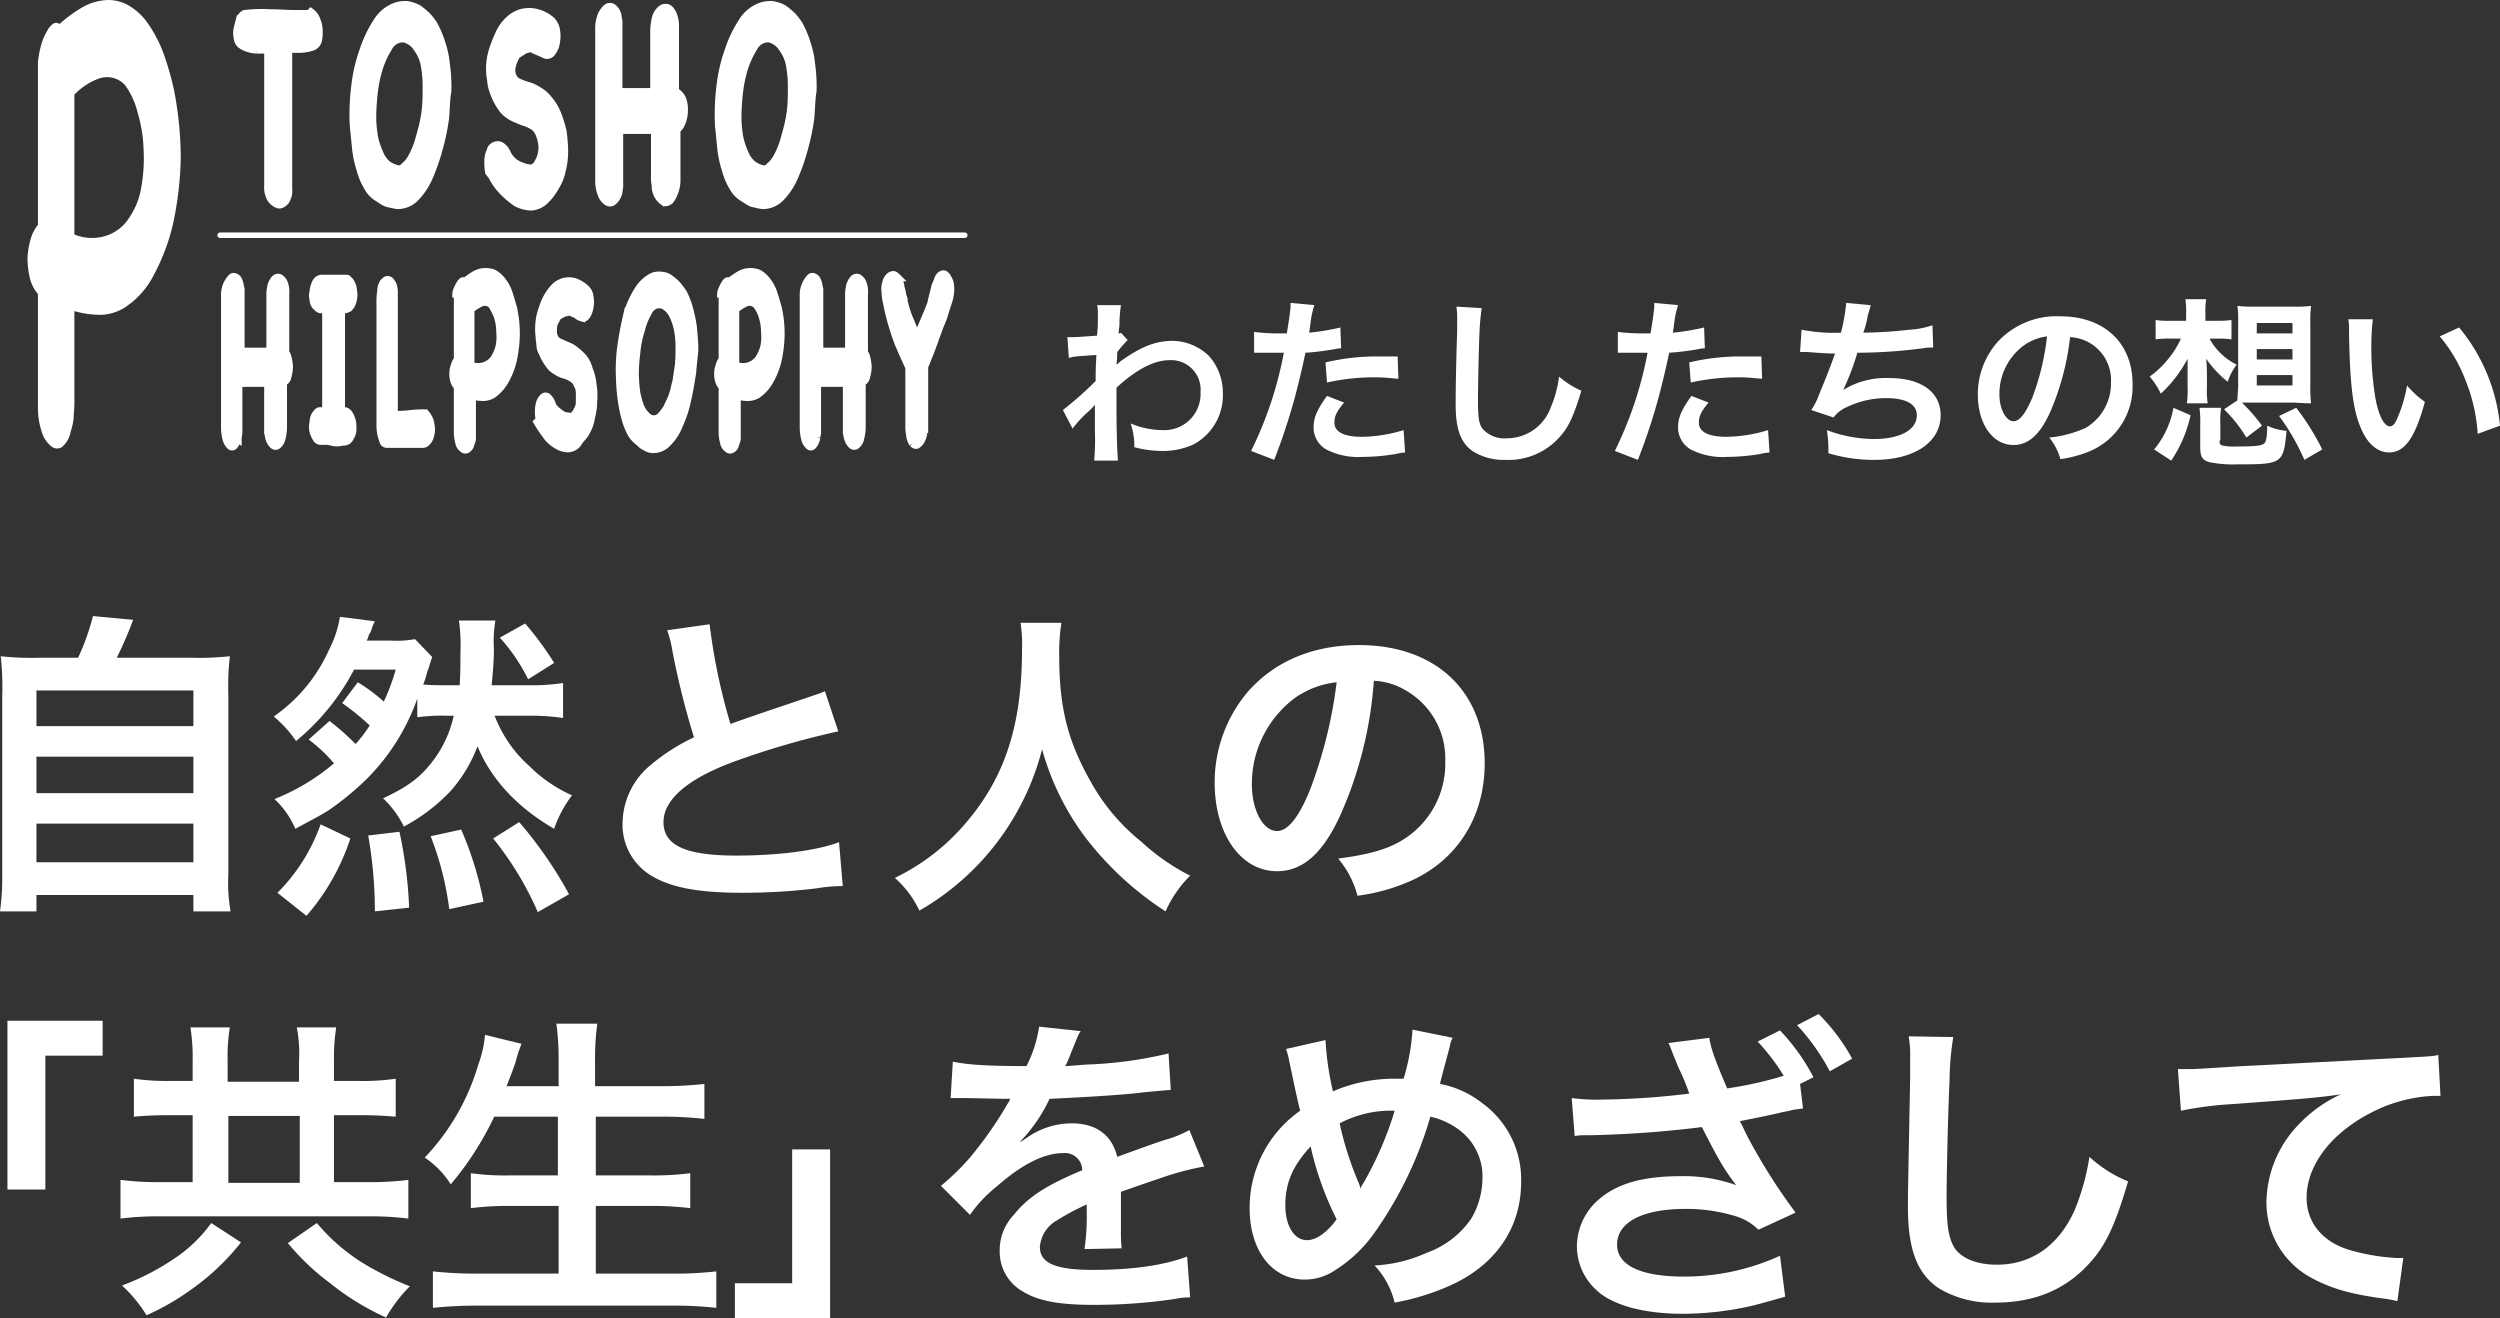 <svg xmlns="http://www.w3.org/2000/svg" width="336.1" height="177.225" viewBox="0 0 336.1 177.225">
  <rect x="0" y="0" width="336.1" height="177.225" fill="#333333" stroke="none"/>
  <g id="グループ化_108" data-name="グループ化 108" transform="translate(-458 -1140.475)">
    <g id="グループ化_6" data-name="グループ化 6">
      <path id="パス_166" data-name="パス 166" d="M468.5,1228.9a31.351,31.351,0,0,0,2-5.6l5.4.5a51.754,51.754,0,0,1-2.2,5.1h9.9a39.523,39.523,0,0,0,5.3-.2,37.216,37.216,0,0,0-.2,5.3v24a22.366,22.366,0,0,0,.3,5h-5v-2.2H462.9v2.2H458a32.452,32.452,0,0,0,.3-5v-24a37.973,37.973,0,0,0-.2-5.3,37.164,37.164,0,0,0,5.2.2Zm-5.6,9.2H484v-4.8H462.9Zm0,9H484v-4.9H462.9Zm0,9.3H484v-5.2H462.9Z" fill="#fff"/>
      <path id="パス_167" data-name="パス 167" d="M502.3,1237.4a33.774,33.774,0,0,1,3.5,3.1,16.412,16.412,0,0,0,1.9-2.5,33.729,33.729,0,0,0-3.7-3l2.1-2.8a22.7,22.7,0,0,1,3.5,2.6,28.457,28.457,0,0,0,1.6-4.3h-5.6a31.03,31.03,0,0,1-7.8,9.6,15.963,15.963,0,0,0-3-3.3,21.533,21.533,0,0,0,7.4-8.9,14.866,14.866,0,0,0,1.5-4.5l4.7.6a7.927,7.927,0,0,0-.4.9,2.263,2.263,0,0,1-.4.9,3.858,3.858,0,0,1-.3.8h3.4a13.282,13.282,0,0,0,3.1-.2l2.3,2.4c-.2.6-.2.6-.5,1.6-.2.4-.3,1.1-.7,2.1,1,.1,2.1.1,3.5.1h1.4c.1-1.8.1-2.7.1-4.4a23.185,23.185,0,0,0-.2-4.3h4.9a16.9,16.9,0,0,0-.2,3.8c0,1.4-.1,2.8-.3,4.9h5.1a28.081,28.081,0,0,0,4.5-.3v4.7a28.981,28.981,0,0,0-4.5-.3h-4.7a17.393,17.393,0,0,0,4.7,6.8,19.217,19.217,0,0,0,5.7,3.9,15.9,15.9,0,0,0-2.4,4.5c-5-2.9-8.5-6.7-10.3-11.1a19.538,19.538,0,0,1-3.6,6,24.537,24.537,0,0,1-6.3,4.8,13.228,13.228,0,0,0-2.8-3.8c3.2-1.5,4.9-2.7,6.6-4.9a15.522,15.522,0,0,0,2.9-6.2h-.7a25.577,25.577,0,0,0-4.2.2v-2.5a28.8,28.8,0,0,1-6.8,10.8,39.432,39.432,0,0,1-5.1,4.2c-1.1.7-2.1,1.2-4.5,2.5a11.662,11.662,0,0,0-2.8-4,28.709,28.709,0,0,0,8-4.8,20.5,20.5,0,0,0-3.4-3.2Zm-7,23.1a24.448,24.448,0,0,0,5.8-9.2l4,1.9a30.078,30.078,0,0,1-5.9,10.4Zm13.1,2.5a58.527,58.527,0,0,0-.9-10.2l4.2-.5a57.7,57.7,0,0,1,1.3,10.2Zm10-.3a41.367,41.367,0,0,0-2.5-9.8l4.1-.9a45.512,45.512,0,0,1,3,9.7Zm11.9.4a42.655,42.655,0,0,0-6-9.9l3.5-2.2a54.906,54.906,0,0,1,6.7,9.7Zm-1.7-38.8a42.01,42.01,0,0,1,3.9,5.3l-3.5,2.2a24.035,24.035,0,0,0-3.8-5.6Z" fill="#fff"/>
      <path id="パス_168" data-name="パス 168" d="M553.4,1224.4a80.583,80.583,0,0,0,2.8,13.4c2.8-1,2.8-1,11.1-3.8a13.8,13.8,0,0,0,1.6-.6l1.8,5.4a109.661,109.661,0,0,0-14.1,4.1c-6.2,2.3-9.4,5.1-9.4,8.1,0,3.1,2.9,4.5,9.8,4.5,5.3,0,10.6-.6,13.8-1.8l.5,5.9a20.863,20.863,0,0,0-3.5.3,81.8,81.8,0,0,1-10,.6c-5.9,0-9.7-.7-12.4-2.4a7.983,7.983,0,0,1-3.7-7.1,10.268,10.268,0,0,1,3.8-7.7,26.5,26.5,0,0,1,5.8-3.7,107.955,107.955,0,0,1-2.9-11.6,16.572,16.572,0,0,0-.7-2.8Z" fill="#fff"/>
      <path id="パス_169" data-name="パス 169" d="M600.7,1224.2a25.123,25.123,0,0,0-.3,4.4c0,6.9,1.1,11.4,4.2,16.9a27.229,27.229,0,0,0,6.8,8.1,29.061,29.061,0,0,0,6.6,4.6,15.82,15.82,0,0,0-3.3,4.8,42.927,42.927,0,0,1-10.9-10.1,35.475,35.475,0,0,1-5.7-11.7,35.03,35.03,0,0,1-16.5,21.7,13.4,13.4,0,0,0-3.3-4.4,28.936,28.936,0,0,0,9.3-7.1c5.5-6.3,7.8-13.4,7.8-23.6a18.9,18.9,0,0,0-.2-3.6h5.5Z" fill="#fff"/>
      <path id="パス_170" data-name="パス 170" d="M638.4,1249.6c-2.4,5.5-5.2,8-8.7,8-4.9,0-8.4-5-8.4-11.9a18.815,18.815,0,0,1,4.7-12.5c3.6-3.9,8.6-6,14.7-6,10.3,0,16.9,6.2,16.9,15.9,0,7.4-3.9,13.3-10.4,16a25.823,25.823,0,0,1-6.7,1.8,12.587,12.587,0,0,0-2.6-5c3.9-.5,6.5-1.2,8.5-2.4a12.018,12.018,0,0,0,5.9-10.7,10.542,10.542,0,0,0-5.3-9.5,9.1,9.1,0,0,0-4.3-1.3A53.444,53.444,0,0,1,638.4,1249.6Zm-6.3-15.3a14.4,14.4,0,0,0-5.8,11.6c0,3.5,1.5,6.3,3.4,6.3,1.4,0,2.9-1.8,4.4-5.5a61.56,61.56,0,0,0,3.6-14.5A11.9,11.9,0,0,0,632.1,1234.3Z" fill="#fff"/>
      <path id="パス_171" data-name="パス 171" d="M459,1300.3v-22.6h12.8v4.7h-7.7v18H459Z" fill="#fff"/>
      <path id="パス_172" data-name="パス 172" d="M483.9,1283.1a25.622,25.622,0,0,0-.3-4.5h5.3a23.605,23.605,0,0,0-.3,4.4v2.9h9.6v-2.8a18.115,18.115,0,0,0-.3-4.5h5.3a26.414,26.414,0,0,0-.3,4.5v2.7h3.5a30.474,30.474,0,0,0,4.8-.3v5.1c-1.3-.1-2.7-.2-4.8-.2h-3.5v9h4.4a40.716,40.716,0,0,0,5.6-.3v5.2a41.147,41.147,0,0,0-5.5-.3H479.7a41.126,41.126,0,0,0-5.5.3v-5.2a40.122,40.122,0,0,0,5.5.3h4.2v-9h-3.2c-2.1,0-3.5.1-4.7.2v-5.1a31.8,31.8,0,0,0,4.7.3h3.2v-2.7Zm6.5,24.4a31.74,31.74,0,0,1-6.5,6.2,33.626,33.626,0,0,1-6.2,3.6,18.533,18.533,0,0,0-3.3-4,32.665,32.665,0,0,0,7-3.6,19.034,19.034,0,0,0,5-4.8Zm7.9-8v-9h-9.6v9Zm2.3,5.4a25.945,25.945,0,0,0,5.9,5.2,40.335,40.335,0,0,0,6.6,3.3,20.17,20.17,0,0,0-3.2,4.2,34.571,34.571,0,0,1-7.5-4.6,32.326,32.326,0,0,1-5.7-5.4Z" fill="#fff"/>
      <path id="パス_173" data-name="パス 173" d="M524.4,1290.7a42.218,42.218,0,0,1-5.8,9,12.062,12.062,0,0,0-3.5-3.6,30.468,30.468,0,0,0,7.2-12.5,14.72,14.72,0,0,0,.9-4l4.9,1.2c-.1.3-.1.3-.4,1.1-.1.3-.1.3-.4,1.4-.2.6-.6,1.7-1.2,3.2h7v-3.3a35.813,35.813,0,0,0-.3-5.1h5.5a33.919,33.919,0,0,0-.3,5.1v3.3h8.9a50.909,50.909,0,0,0,5.8-.3v4.7a49.841,49.841,0,0,0-5.6-.3h-9v7.9h7.4a38.925,38.925,0,0,0,5.3-.3v4.7a41.065,41.065,0,0,0-5.3-.3h-7.4v9.1h10.3a49.093,49.093,0,0,0,5.9-.3v4.9a53.542,53.542,0,0,0-5.8-.3H522.3a59.31,59.31,0,0,0-6.1.3v-4.9a52.789,52.789,0,0,0,5.9.3h11v-9.1h-6.6a39.418,39.418,0,0,0-5.2.3v-4.7a33.925,33.925,0,0,0,5.1.3H533v-7.9h-8.6Z" fill="#fff"/>
      <path id="パス_174" data-name="パス 174" d="M569.6,1295.1v22.6H556.8V1313h7.7v-18h5.1Z" fill="#fff"/>
      <path id="パス_175" data-name="パス 175" d="M586.1,1283.2c1.8.4,4.5.6,9.9.6a17.078,17.078,0,0,0,1.7-5.3l5.6.6c-.3.4-.3.4-1.7,3.9a5.564,5.564,0,0,1-.4.8c.3,0,.3,0,2.7-.2a54.834,54.834,0,0,0,11.2-1.5l.3,4.9c-1.2.1-1.2.1-3.4.3-3.1.4-8.6.7-12.9.9a21.1,21.1,0,0,1-3.9,5.7v.1l.9-.6a10.437,10.437,0,0,1,6-1.9c3.3,0,5.4,1.6,6.1,4.5,3.3-1.2,5.5-2,6.5-2.3a15.068,15.068,0,0,0,3.2-1.3l2,4.9a36.21,36.21,0,0,0-4.8,1.2c-.6.2-2.7.9-6.4,2.2v5.3a16.955,16.955,0,0,0,.1,2.3l-5,.1a29.885,29.885,0,0,0,.3-5v-1a32.27,32.27,0,0,0-4.1,2.2,4.489,4.489,0,0,0-2.2,3.5c0,2.2,2.1,3.1,7.2,3.1s9.5-.6,12.6-1.8l.4,5.5a8.286,8.286,0,0,0-2,.2,73.747,73.747,0,0,1-11,.8c-4.5,0-7.4-.5-9.5-1.8a6.135,6.135,0,0,1-3.1-5.5,6.865,6.865,0,0,1,1.9-4.8c1.9-2.4,4.4-4,9.2-6a2.336,2.336,0,0,0-2.6-2.3c-2.5,0-5.5,1.5-8.8,4.4a18.582,18.582,0,0,0-3.7,3.9l-3.9-3.9a33.235,33.235,0,0,0,3.9-3.8,51.789,51.789,0,0,0,5.1-7.3,1.69,1.69,0,0,0,.3-.6h-.7c-.7,0-4.5-.1-5.4-.1h-1.9Z" fill="#fff"/>
      <path id="パス_176" data-name="パス 176" d="M636.2,1280.3a39.515,39.515,0,0,0,1,6.9,20.565,20.565,0,0,1,8.3-1.7h1.2a28.534,28.534,0,0,0,1.2-6.6l5.4,1.1a3.375,3.375,0,0,0-.4,1.2c-.6,2.3-1.2,4.4-1.3,5a13.089,13.089,0,0,1,5.7,2.6,12.675,12.675,0,0,1,5.2,10.6c0,6.3-3.6,11.4-10,14.1a32.873,32.873,0,0,1-7,2.1,11.25,11.25,0,0,0-2.7-5,18.964,18.964,0,0,0,7-1.7,12.186,12.186,0,0,0,6-4.6,10.849,10.849,0,0,0,1.5-5.3,7.8,7.8,0,0,0-3.1-6.6,10.079,10.079,0,0,0-3.9-1.8,51.882,51.882,0,0,1-7.8,16,18.514,18.514,0,0,1-5.1,4.7,7.211,7.211,0,0,1-4,1.2c-4.4,0-7.4-3.9-7.4-9.6a15.948,15.948,0,0,1,6.8-13.1c-.2-.6-1-4.4-1.5-6.8a11.3,11.3,0,0,0-.4-1.5Zm-5.4,22.2c0,2.8,1.2,4.7,2.9,4.7,1.2,0,2.6-.9,4-2.8a41.8,41.8,0,0,1-3.5-9.8C631.8,1297.2,630.8,1299.5,630.8,1302.5Zm10.1-2.2a1.688,1.688,0,0,1,.3-.6,46.474,46.474,0,0,0,4.3-9.9,14.715,14.715,0,0,0-7.4,1.7,44.308,44.308,0,0,0,2.6,8.1,4.074,4.074,0,0,1,.2.7Z" fill="#fff"/>
      <path id="パス_177" data-name="パス 177" d="M687.8,1280c.2,1.3.6,2.6,2.4,6.8a50.62,50.62,0,0,0,7.6-1.7,28.019,28.019,0,0,0-3.5-4.6l3-1.5a27.388,27.388,0,0,1,4.5,6.3l-1.8.9.4,3.3-.8.1a5.63,5.63,0,0,0-1,.2l-1,.2q-1.8.45-5.7,1.2a12.012,12.012,0,0,1,.6,1.2l.5,1a78.121,78.121,0,0,0,6.4,10.1l-5,2.3a7.3,7.3,0,0,0-3-1.8,22.676,22.676,0,0,0-6.8-1c-5.8,0-9.2,1.8-9.2,4.8,0,2.8,3.2,4.3,9,4.3a30.962,30.962,0,0,0,12.9-2.8l.7,5.5c-.7.2-4.2,1.2-4.8,1.3a42.022,42.022,0,0,1-9,1c-5.3,0-9.6-1.2-11.7-3.3a7.941,7.941,0,0,1-2.5-5.8,8.4,8.4,0,0,1,3.1-6.4c2.5-2.1,6-3,10.9-3a20.881,20.881,0,0,1,7.4,1.2c-1.6-2.1-2.3-3.3-4.6-7.8a144.743,144.743,0,0,1-15.2,1.1,9.231,9.231,0,0,0-1.9.1l-.4-5.1a26.209,26.209,0,0,0,4.2.2,103.949,103.949,0,0,0,11.6-.8,26.733,26.733,0,0,0-1.4-3.4l-.7-1.7-.5-1.3-.2-.4Zm16.2,4.5a28.713,28.713,0,0,0-4.4-6.2l2.9-1.5a26.176,26.176,0,0,1,4.5,6Z" fill="#fff"/>
      <path id="パス_178" data-name="パス 178" d="M720.6,1279.9a37.5,37.5,0,0,0-.5,5.8c-.2,4-.4,12.7-.4,15.7,0,4.1.3,5.6,1.1,6.9,1,1.4,3,2.2,5.7,2.2,4.6,0,8.3-2.6,10.4-7.3a31.02,31.02,0,0,0,2-7.2,17.165,17.165,0,0,0,5.2,3.3c-1.7,5.8-3,8.6-5.1,10.9-3.2,3.6-7.4,5.4-12.8,5.4a13.865,13.865,0,0,1-7.5-1.9c-3-2-4.2-5.3-4.2-11,0-2.2.1-6.5.3-17.2v-2.8a13.678,13.678,0,0,0-.2-2.9Z" fill="#fff"/>
      <path id="パス_179" data-name="パス 179" d="M750.8,1284.2h1.6c.8,0,.8,0,7.1-.4,2.4-.1,9.5-.5,21.4-1.1,3.5-.2,4.2-.2,4.9-.4l.3,5.5h-.9a20.094,20.094,0,0,0-8.5,2.3c-5.4,2.8-8.6,7.1-8.6,11.4,0,3.3,2.1,5.9,5.7,7a27.711,27.711,0,0,0,6.4,1.1h.9l-.8,5.8a13.018,13.018,0,0,0-1.5-.3c-4.7-.6-7.4-1.4-10-2.8a11.509,11.509,0,0,1-6.1-10.3,15.315,15.315,0,0,1,4.1-10.1,18.4,18.4,0,0,1,5.9-4.3c-3.5.5-5.1.6-14.4,1.3a48.2,48.2,0,0,0-7.1.9Z" fill="#fff"/>
    </g>
    <g id="グループ化_9" data-name="グループ化 9">
      <path id="パス_194" data-name="パス 194" d="M600.9,1195.6a48.861,48.861,0,0,0,4.4-3.9c0-1.5,0-1.5.1-3.5-3,.2-3,.2-3.7.4l-.2-2.8h.8c.4,0,1.8-.1,3.2-.2,0-.6.1-1,.1-1.8v-1.2a4.485,4.485,0,0,0-.1-1.1h3.2a18.391,18.391,0,0,0-.2,2.3,4.485,4.485,0,0,1-.1,1.1v.4c.2,0,.2,0,.3-.1l.9,1a17.575,17.575,0,0,0-1.4,1.6,13.3,13.3,0,0,1-.1,1.7h0a7.352,7.352,0,0,0,.6-.5c2.7-1.9,4.6-2.7,7-2.7a7.177,7.177,0,0,1,4.8,2,7.392,7.392,0,0,1,1.9,5,7.479,7.479,0,0,1-3.9,6.9,9.865,9.865,0,0,1-4.4.9,14.87,14.87,0,0,1-3.6-.5,9.265,9.265,0,0,0-.5-3.2,11.175,11.175,0,0,0,4.4.9,4.858,4.858,0,0,0,5-5.1,3.965,3.965,0,0,0-4.2-4.3c-2,0-4.4,1.2-7.1,3.7v2.5c0,3.5.1,6.2.2,7.3h-3.2a30.623,30.623,0,0,0,.1-3.9v-3.6h0a9.823,9.823,0,0,1-1.1,1.1,14.661,14.661,0,0,0-1.9,2.1Z" fill="#fff"/>
      <path id="パス_195" data-name="パス 195" d="M626.6,1185.1a27.694,27.694,0,0,0,3.3.2H631c.2-1.2.5-3.1.5-3.7v-.4l3.2.3a11.955,11.955,0,0,0-.5,2.3c-.1.7-.1.8-.2,1.4a30.362,30.362,0,0,0,4.2-.7l.1,2.8a3.747,3.747,0,0,0-.8.1,36.209,36.209,0,0,1-4,.5c-.3,1.5-.9,4.1-1.5,6.3a82.811,82.811,0,0,1-2.7,8.1l-3.1-1.2a51.125,51.125,0,0,0,4.4-13.2h-4Zm12.1,9.5c-1,1.2-1.3,1.8-1.3,2.7,0,1.2,1.2,1.9,3.7,1.9a19.9,19.9,0,0,0,5.6-.9l.2,3a7.387,7.387,0,0,0-1.2.2,27.434,27.434,0,0,1-4.5.4,9.434,9.434,0,0,1-4.9-1,3.4,3.4,0,0,1-1.7-3c0-1.3.5-2.4,1.8-4.2Zm7.3-3.2c-1.2-.1-1.9-.2-3.1-.2a29.371,29.371,0,0,0-6.5.7l-.2-2.7a29.418,29.418,0,0,1,7.3-.8h2.4Z" fill="#fff"/>
      <path id="パス_196" data-name="パス 196" d="M657.2,1181.9a31.248,31.248,0,0,0-.3,3.3c-.1,2.3-.2,7.2-.2,9,0,2.3.1,3.2.6,3.9a3.922,3.922,0,0,0,3.3,1.3,6.266,6.266,0,0,0,5.9-4.2,15.3,15.3,0,0,0,1.1-4.1,11.4,11.4,0,0,0,3,1.9c-1,3.3-1.7,4.9-2.9,6.2a9.174,9.174,0,0,1-7.3,3.1,7.817,7.817,0,0,1-4.3-1.1c-1.7-1.1-2.4-3-2.4-6.3,0-1.3,0-3.7.2-9.9v-1.6a9.7,9.7,0,0,0-.1-1.7Z" fill="#fff"/>
      <path id="パス_197" data-name="パス 197" d="M675.5,1185.1a27.694,27.694,0,0,0,3.3.2h1.1c.2-1.2.5-3.1.5-3.7v-.4l3.2.3a11.955,11.955,0,0,0-.5,2.3c-.1.7-.1.8-.2,1.4a30.362,30.362,0,0,0,4.2-.7l.1,2.8a3.747,3.747,0,0,0-.8.1,36.209,36.209,0,0,1-4,.5c-.3,1.5-.9,4.1-1.5,6.3a82.811,82.811,0,0,1-2.7,8.1l-3.1-1.2a51.125,51.125,0,0,0,4.4-13.2h-4Zm12.2,9.5c-1,1.2-1.3,1.8-1.3,2.7,0,1.2,1.2,1.9,3.7,1.9a19.9,19.9,0,0,0,5.6-.9l.2,3a7.387,7.387,0,0,0-1.2.2,27.434,27.434,0,0,1-4.5.4,9.434,9.434,0,0,1-4.9-1,3.4,3.4,0,0,1-1.7-3c0-1.3.5-2.4,1.8-4.2Zm7.2-3.2c-1.2-.1-1.9-.2-3.1-.2a29.371,29.371,0,0,0-6.5.7l-.2-2.7a29.418,29.418,0,0,1,7.3-.8h2.4Z" fill="#fff"/>
      <path id="パス_198" data-name="パス 198" d="M700.2,1184.8a22.483,22.483,0,0,0,5.3.4,23.91,23.91,0,0,0,.7-4l3.3.3c-.1.4-.1.4-.4,1.4a11.648,11.648,0,0,1-.6,2.3,58.73,58.73,0,0,0,6.2-.4,10.989,10.989,0,0,0,3.1-.6l.1,3a6.6,6.6,0,0,0-1.4.1,69.712,69.712,0,0,1-8.8.6,33.248,33.248,0,0,1-1.9,5h0a11.006,11.006,0,0,1,6.2-1.6c4.3,0,6.9,1.9,6.9,5,0,3.6-3.5,6-8.9,6a20.65,20.65,0,0,1-6.2-.9,15.148,15.148,0,0,0-.2-3.1,18.427,18.427,0,0,0,6.3,1.2c3.5,0,5.8-1.2,5.8-3.2,0-1.5-1.5-2.3-4.1-2.3a12.1,12.1,0,0,0-5.3,1.2,4.355,4.355,0,0,0-1.8,1.4l-3-1a9.019,9.019,0,0,0,1.1-2.2c.8-1.9,1.7-4.2,2.1-5.4-1.3,0-2.4-.1-3.7-.2h-1Z" fill="#fff"/>
      <path id="パス_199" data-name="パス 199" d="M733.7,1195.7c-1.4,3.2-3,4.6-5,4.6-2.8,0-4.8-2.8-4.8-6.8a10.616,10.616,0,0,1,2.7-7.1,10.787,10.787,0,0,1,8.4-3.4c5.9,0,9.7,3.6,9.7,9.1a9.428,9.428,0,0,1-5.9,9.1,16,16,0,0,1-3.8,1,8.03,8.03,0,0,0-1.5-2.9,15.511,15.511,0,0,0,4.9-1.3,6.931,6.931,0,0,0,3.4-6.1,5.777,5.777,0,0,0-5.5-6.1A34.949,34.949,0,0,1,733.7,1195.7Zm-3.6-8.8a8.1,8.1,0,0,0-3.3,6.6c0,2,.9,3.6,1.9,3.6.8,0,1.6-1,2.5-3.1a33.648,33.648,0,0,0,2-8.3A6.941,6.941,0,0,0,730.1,1186.9Z" fill="#fff"/>
      <path id="パス_200" data-name="パス 200" d="M755.1,1186.1a8.411,8.411,0,0,0,3.6,3.4,7.243,7.243,0,0,0-1.2,2.3,14.085,14.085,0,0,1-2.9-3.1c.1,1,.1,2,.1,2.6v1.3a11.57,11.57,0,0,0,.1,2.1H752a11.57,11.57,0,0,0,.1-2.1v-3.9a17.356,17.356,0,0,1-3.6,4.7,10.03,10.03,0,0,0-1.5-2.3,12.174,12.174,0,0,0,2.6-2.5,11.34,11.34,0,0,0,1.6-2.6H750a13.472,13.472,0,0,0-2.2.1v-2.6a12.839,12.839,0,0,0,2.2.1h1.9v-1a10.892,10.892,0,0,0-.1-1.9h2.8a10.367,10.367,0,0,0-.1,2v.9H756a12.753,12.753,0,0,0,2-.1v2.6a12.753,12.753,0,0,0-2-.1h-.9Zm-7.5,14.8a12.132,12.132,0,0,0,2.6-5.6l2.3,1a17.6,17.6,0,0,1-2.6,6.1Zm8.8-1.2c0,.5.1.6.5.7a8.161,8.161,0,0,0,1.8.1c2.6,0,3.3-.1,3.7-.4.3-.3.4-1,.4-2.4a7.713,7.713,0,0,0,2.6.7c-.4,4.4-.6,4.5-6.5,4.5a16.081,16.081,0,0,1-3.9-.3c-1-.3-1.2-.8-1.2-2.1v-2.9a15.525,15.525,0,0,0-.1-2.3h2.9a13.526,13.526,0,0,0-.1,2.3v2.1Zm2.4-5.4c0-.7.1-1.3.1-2.1v-8.3a14.841,14.841,0,0,0-.1-2.3,16.227,16.227,0,0,0,2.3.1h5.3a15.523,15.523,0,0,0,2.3-.1,14.841,14.841,0,0,0-.1,2.3v8.4a17.728,17.728,0,0,0,.1,2.4s-.8,0-2.3-.1h-7a23.753,23.753,0,0,1,2.7,3.1l-2.1,1.6a18.618,18.618,0,0,0-3-3.8Zm2.6-9h4.8v-1.4h-4.8Zm0,3.5h4.8v-1.4h-4.8Zm0,3.5h4.8v-1.4h-4.8Zm6.4,10a29.573,29.573,0,0,0-3.4-5.9l2.3-1.1a32.739,32.739,0,0,1,3.5,5.6Z" fill="#fff"/>
      <path id="パス_201" data-name="パス 201" d="M777,1183.4a32.628,32.628,0,0,0-.2,3.7,42.28,42.28,0,0,0,.5,6.6c.4,2.5,1.2,4.1,2,4.1.4,0,.7-.4,1-1.1a18.877,18.877,0,0,0,1.3-4.4,12.815,12.815,0,0,0,2.4,2.2c-1.3,4.8-2.7,6.8-4.8,6.8-1.6,0-3-1.2-3.9-3.5-1-2.4-1.4-6-1.5-12.8a7.116,7.116,0,0,0-.1-1.6H777Zm11.6,1.1a24.269,24.269,0,0,1,5.5,13.2l-3,1.1a22.763,22.763,0,0,0-1.6-7.1,20.1,20.1,0,0,0-3.5-6Z" fill="#fff"/>
    </g>
    <g id="グループ化_96" data-name="グループ化 96">
      <g id="グループ化_93" data-name="グループ化 93">
        <g id="グループ化_92" data-name="グループ化 92">
          <path id="パス_1267" data-name="パス 1267" d="M499.8,1142.2a1.978,1.978,0,0,1,.7,1,3.529,3.529,0,0,1,.3,1.4,5.283,5.283,0,0,1-.1,1.3,1.143,1.143,0,0,1-.7.8,5.664,5.664,0,0,1-1.8.3h-1.5v18.9a2.364,2.364,0,0,1-.4,1.6c-.3.3-.6.5-.9.4a1.849,1.849,0,0,1-.9-.7,2.861,2.861,0,0,1-.4-1.7v-18.4h-1.6a4.254,4.254,0,0,1-1.1-.2,3.128,3.128,0,0,1-1-.5,1.267,1.267,0,0,1-.4-.9,2.437,2.437,0,0,1,0-1.2l.3-1.2a1.44,1.44,0,0,1,.6-.7,19.611,19.611,0,0,1,3.4-.1c1.1,0,2.2.1,3.3.1h2Z" fill="#fff" stroke="#fff" stroke-miterlimit="10" stroke-width="1.164"/>
          <path id="パス_1268" data-name="パス 1268" d="M517.8,1156.3a29.788,29.788,0,0,1-.9,4.3,26.431,26.431,0,0,1-1.3,3.7,9.088,9.088,0,0,1-1.8,2.7,3.25,3.25,0,0,1-2.4,1c-.6-.1-1-.2-1.4-.3a5.3,5.3,0,0,1-1-.6,3.607,3.607,0,0,1-1.5-1.5,8.656,8.656,0,0,1-1-2.4,13.566,13.566,0,0,1-.6-2.9l-.3-3a30.547,30.547,0,0,1,.2-5.2,21.2,21.2,0,0,1,1.1-4.8,16.772,16.772,0,0,1,1.8-3.8,4.9,4.9,0,0,1,2.5-2.1,3.888,3.888,0,0,1,1.5-.2,4.422,4.422,0,0,1,1.5.5,10.623,10.623,0,0,1,1.1.9,7.34,7.34,0,0,1,1,1.3,13.319,13.319,0,0,1,1,2.4,12.662,12.662,0,0,1,.6,2.8,21.736,21.736,0,0,1,.2,3.6C517.9,1153.9,517.9,1155.1,517.8,1156.3Zm-5.4,6.6a4.032,4.032,0,0,0,1.1-1.4,10.836,10.836,0,0,0,.8-1.9c.2-.7.4-1.4.6-2.2a18.463,18.463,0,0,0,.4-2.3c.1-1,.1-2,.1-3.1a15.262,15.262,0,0,0-.3-3,5.283,5.283,0,0,0-.9-2,2.932,2.932,0,0,0-1.3-1.2,1.72,1.72,0,0,0-1.4-.1,2.226,2.226,0,0,0-1.3,1.1,12,12,0,0,0-1.3,2.8,17.029,17.029,0,0,0-.7,3.4,30.283,30.283,0,0,0-.2,3.1,15.527,15.527,0,0,0,.3,3.1,11.764,11.764,0,0,0,.7,2,3.882,3.882,0,0,0,1,1.4,3.378,3.378,0,0,0,1.2.6A1,1,0,0,0,512.4,1162.9Z" fill="#fff" stroke="#fff" stroke-miterlimit="10" stroke-width="1.164"/>
          <path id="パス_1269" data-name="パス 1269" d="M523.8,1163.6a7.57,7.57,0,0,1-.1-1.5,2.768,2.768,0,0,1,.3-1.3.877.877,0,0,1,.6-.7.8.8,0,0,1,.8.1,2.177,2.177,0,0,1,.7.9,3.592,3.592,0,0,0,.7,1,3.377,3.377,0,0,0,1.1.7c.3.1.5.2.8.3.3,0,.5.1.8.1a2.181,2.181,0,0,0,.5-.3c.2-.1.3-.3.5-.7a3.374,3.374,0,0,0,.4-1.2,3.305,3.305,0,0,0,0-1.4,4.95,4.95,0,0,0-.4-1.3,2.763,2.763,0,0,0-.6-.8,5.064,5.064,0,0,0-1.5-.7c-.5-.2-1-.4-1.4-.6a4.123,4.123,0,0,1-1.3-1,8.541,8.541,0,0,1-1.5-3.1c-.1-.3-.1-.8-.2-1.3a8.1,8.1,0,0,1,.2-3.2,17.032,17.032,0,0,1,.9-2.4,5.671,5.671,0,0,1,1.5-2.1,3.824,3.824,0,0,1,1.8-.9,4.148,4.148,0,0,1,1.9.1,4.6,4.6,0,0,1,1.8,1,2.281,2.281,0,0,1,.6,1.2,4.305,4.305,0,0,1,0,1.6,2.541,2.541,0,0,1-.5,1.3.735.735,0,0,1-.8.4c-.3-.1-.6-.3-.9-.4s-.6-.3-.9-.4a.854.854,0,0,0-.7,0c-.3.1-.5.1-.7.3s-.4.2-.6.4a1,1,0,0,0-.4.5,4.876,4.876,0,0,0-.3.7,2.959,2.959,0,0,0-.2,1,2.015,2.015,0,0,0,.3,1.1,1.344,1.344,0,0,0,.7.6,7.84,7.84,0,0,0,1.4.5,6.111,6.111,0,0,1,1.4.7,4.894,4.894,0,0,1,1.3,1.2,6.792,6.792,0,0,1,1.1,1.9,15.457,15.457,0,0,1,.7,2.3,22.757,22.757,0,0,1,.2,2.6,10.074,10.074,0,0,1-.3,2.5,6.561,6.561,0,0,1-.8,2.1,10.529,10.529,0,0,1-.7,1.1,6.478,6.478,0,0,1-.8.9,2.9,2.9,0,0,1-1.8.8,4.485,4.485,0,0,1-1.9-.5,11.922,11.922,0,0,1-1.8-1.5,8.01,8.01,0,0,1-1.5-2.1Z" fill="#fff" stroke="#fff" stroke-miterlimit="10" stroke-width="1.164"/>
          <path id="パス_1270" data-name="パス 1270" d="M548.9,1152.9a2.089,2.089,0,0,1,.8,1,3.887,3.887,0,0,1,.2,1.5,4.012,4.012,0,0,1-.3,1.5c-.2.5-.4.8-.7.9v6.8a4.309,4.309,0,0,1-.3,1.7,3.581,3.581,0,0,1-.6,1.1c-.3.2-.5.3-.8.1a2.438,2.438,0,0,1-1-1.9c0-.3-.1-.7-.1-.9v-6.8h-4.9v7.6c0,.3-.1.6-.1.8a2.234,2.234,0,0,1-.7,1.2.608.608,0,0,1-.8,0,1.978,1.978,0,0,1-.7-1,4.844,4.844,0,0,1-.3-1.8v-20.3a4.845,4.845,0,0,1,.3-1.8,2.854,2.854,0,0,1,.7-1,.6.6,0,0,1,.8,0,1.709,1.709,0,0,1,.6,1.2c0,.2.1.4.1.6v9.5H546v-8.4a7.716,7.716,0,0,1,.2-1.5,2.234,2.234,0,0,1,.7-1.2.881.881,0,0,1,.8-.2c.3.1.5.4.7.8a3.984,3.984,0,0,1,.3,1.7v8.8Z" fill="#fff" stroke="#fff" stroke-miterlimit="10" stroke-width="1.164"/>
          <path id="パス_1271" data-name="パス 1271" d="M566.9,1156.3a29.788,29.788,0,0,1-.9,4.3,26.431,26.431,0,0,1-1.3,3.7,9.088,9.088,0,0,1-1.8,2.7,3.25,3.25,0,0,1-2.4,1c-.6-.1-1-.2-1.4-.3a5.3,5.3,0,0,1-1-.6,3.607,3.607,0,0,1-1.5-1.5,8.655,8.655,0,0,1-1-2.4,13.564,13.564,0,0,1-.6-2.9l-.3-3a30.55,30.55,0,0,1,.2-5.2,21.2,21.2,0,0,1,1.1-4.8,16.771,16.771,0,0,1,1.8-3.8,4.9,4.9,0,0,1,2.5-2.1,3.888,3.888,0,0,1,1.5-.2,4.422,4.422,0,0,1,1.5.5,10.623,10.623,0,0,1,1.1.9,7.34,7.34,0,0,1,1,1.3,13.319,13.319,0,0,1,1,2.4,12.662,12.662,0,0,1,.6,2.8,21.736,21.736,0,0,1,.2,3.6C567,1153.9,567,1155.1,566.9,1156.3Zm-5.4,6.6a4.032,4.032,0,0,0,1.1-1.4,10.836,10.836,0,0,0,.8-1.9c.2-.7.4-1.4.6-2.2a18.463,18.463,0,0,0,.4-2.3c.1-1,.1-2,.1-3.1a15.262,15.262,0,0,0-.3-3,5.283,5.283,0,0,0-.9-2,2.932,2.932,0,0,0-1.3-1.2,1.72,1.72,0,0,0-1.4-.1,2.226,2.226,0,0,0-1.3,1.1,12,12,0,0,0-1.3,2.8,17.032,17.032,0,0,0-.7,3.4,30.291,30.291,0,0,0-.2,3.1,15.525,15.525,0,0,0,.3,3.1,11.767,11.767,0,0,0,.7,2,3.882,3.882,0,0,0,1,1.4,3.378,3.378,0,0,0,1.2.6A.98.98,0,0,0,561.5,1162.9Z" fill="#fff" stroke="#fff" stroke-miterlimit="10" stroke-width="1.164"/>
        </g>
      </g>
      <g id="グループ化_94" data-name="グループ化 94">
        <path id="パス_1272" data-name="パス 1272" d="M463.2,1148.1a11.634,11.634,0,0,1,.4-1.8,7.741,7.741,0,0,1,.7-1.6,2.9,2.9,0,0,1,.8-1,.75.75,0,0,1,.9,0,19.087,19.087,0,0,1,3-2.2,7.512,7.512,0,0,1,3.1-1,5.409,5.409,0,0,1,3,.6,8.067,8.067,0,0,1,2.9,2.7,17.6,17.6,0,0,1,2,3.9,39.422,39.422,0,0,1,1.4,4.9,48.59,48.59,0,0,1,.9,9.2,46.09,46.09,0,0,1-1,8.6,27.515,27.515,0,0,1-2.6,7,11.337,11.337,0,0,1-3.9,4.4,6.35,6.35,0,0,1-3.4,1,12.7,12.7,0,0,1-3.4-.5v12.4c0,.7-.1,1.4-.1,2a8.027,8.027,0,0,1-.4,1.8,3.415,3.415,0,0,1-1.2,2.1,1.228,1.228,0,0,1-1.5-.2,3.9,3.9,0,0,1-1.2-1.9,10.234,10.234,0,0,1-.5-3.2V1180a5.078,5.078,0,0,1-1.1-2.2,11.527,11.527,0,0,1-.3-2.6,10.055,10.055,0,0,1,.4-2.5,5.364,5.364,0,0,1,1-2v-22Zm11.6,3.8a3.285,3.285,0,0,0-3.4-.9,8.611,8.611,0,0,0-3.4,2.2V1172a6.222,6.222,0,0,0,3.8.3,5.78,5.78,0,0,0,3.6-2.6,10.07,10.07,0,0,0,1.6-4.1,21.862,21.862,0,0,0,.3-5.1,19.316,19.316,0,0,0-.8-4.9A10.6,10.6,0,0,0,474.8,1151.9Z" fill="#fff"/>
      </g>
      <line id="線_6" data-name="線 6" x2="100.1" transform="translate(487.6 1172.1)" fill="none" stroke="#fff" stroke-linecap="round" stroke-linejoin="round" stroke-miterlimit="10" stroke-width="0.75"/>
      <g id="グループ化_95" data-name="グループ化 95">
        <path id="パス_1273" data-name="パス 1273" d="M496.1,1187.6a1.456,1.456,0,0,1,.6.9,5.853,5.853,0,0,1,.2,1.3,5.067,5.067,0,0,1-.2,1.3,1.037,1.037,0,0,1-.6.8v6a6.052,6.052,0,0,1-.2,1.5,1.525,1.525,0,0,1-.5.9.471.471,0,0,1-.6.1,1.71,1.71,0,0,1-.6-.9c-.1-.2-.1-.5-.2-.8V1192h-3.9v6.6c0,.3-.1.5-.1.7a2.257,2.257,0,0,1-.5,1.1.375.375,0,0,1-.6,0,1.933,1.933,0,0,1-.5-.9,6.267,6.267,0,0,1-.2-1.6v-17.7a3.34,3.34,0,0,1,.3-1.5,3.491,3.491,0,0,1,.6-.9c.2-.2.4-.2.7,0,.2.1.4.5.5,1.1,0,.2.1.3.1.5v8.3h3.9v-7.3a5.283,5.283,0,0,1,.1-1.3,2.257,2.257,0,0,1,.5-1.1.618.618,0,0,1,.7-.2,1.441,1.441,0,0,1,.6.7,3.2,3.2,0,0,1,.2,1.5v7.6Z" fill="#fff" stroke="#fff" stroke-miterlimit="10" stroke-width="0.971"/>
        <path id="パス_1274" data-name="パス 1274" d="M504.3,1195.7c.3,0,.5.2.7.5a3.582,3.582,0,0,1,.4,1.1,5.652,5.652,0,0,1,0,1.3,3.128,3.128,0,0,1-.5,1,.908.908,0,0,1-.7.3c-.3,0-.5.1-.8.1a2.2,2.2,0,0,1-.8-.1,4.332,4.332,0,0,1-.5-.1h-1a.723.723,0,0,1-.6-.4,3.552,3.552,0,0,1-.4-.9,2.437,2.437,0,0,1,0-1.2,2.016,2.016,0,0,1,.3-1.1c.2-.3.4-.5.6-.5h.8v-13.6h-.7c-.2,0-.4-.2-.7-.5a1.4,1.4,0,0,1-.3-.9,1.7,1.7,0,0,1,0-1,2.92,2.92,0,0,1,.2-.9,1.611,1.611,0,0,1,.4-.7c.2-.1.3-.2.5-.2h3.4c.1,0,.1,0,.2.1l.2.2a2.226,2.226,0,0,1,.5,1.3,2.917,2.917,0,0,1-.1,1.6,1.628,1.628,0,0,1-.3.6c-.1.1-.2.3-.4.3a.6.6,0,0,1-.4.1h-.4v13.7h.2c.1,0,.2,0,.2-.1h0Z" fill="#fff" stroke="#fff" stroke-miterlimit="10" stroke-width="0.971"/>
        <path id="パス_1275" data-name="パス 1275" d="M515.2,1196a3.328,3.328,0,0,1,.6,1,5.021,5.021,0,0,1,.2,1.2,3.593,3.593,0,0,1-.2,1.1,1.7,1.7,0,0,1-.6.8.749.749,0,0,1-.5.1H510a.51.51,0,0,1-.5-.4,6.208,6.208,0,0,1-.3-1,7.568,7.568,0,0,1-.1-1.5v-15.9a9.723,9.723,0,0,1,.1-1.8,2,2,0,0,1,.2-.9,1,1,0,0,1,.4-.5c.1-.1.3-.2.4-.1.2,0,.3.1.4.3a1.14,1.14,0,0,1,.3.6,2.769,2.769,0,0,1,.1.9v16.3a14.772,14.772,0,0,0,2.1-.1,14.087,14.087,0,0,1,2.1-.1Z" fill="#fff" stroke="#fff" stroke-miterlimit="10" stroke-width="0.971"/>
        <path id="パス_1276" data-name="パス 1276" d="M519.3,1180a1.444,1.444,0,0,1,.2-.7,3.33,3.33,0,0,1,.3-.6,1.381,1.381,0,0,1,.3-.4.3.3,0,0,1,.4,0,14.632,14.632,0,0,1,1.3-.9,2.837,2.837,0,0,1,1.3-.4,3.178,3.178,0,0,1,1.3.2,4,4,0,0,1,1.2,1.1,5.3,5.3,0,0,1,.8,1.5c.2.6.4,1.3.6,2a15.534,15.534,0,0,1,.4,3.7,17.613,17.613,0,0,1-.4,3.4,10.226,10.226,0,0,1-1.1,2.8,5.713,5.713,0,0,1-1.6,1.8,2.5,2.5,0,0,1-1.4.4,5.9,5.9,0,0,1-1.4-.2v5.7a1.444,1.444,0,0,1-.2.7,1.009,1.009,0,0,1-.5.8.471.471,0,0,1-.6-.1,1.234,1.234,0,0,1-.5-.8,5.068,5.068,0,0,1-.2-1.3v-6.2a1.933,1.933,0,0,1-.5-.9,3.4,3.4,0,0,1-.1-1,2.958,2.958,0,0,1,.2-1,2.01,2.01,0,0,1,.4-.8V1180Zm4.8,1.5a1.271,1.271,0,0,0-1.4-.3,5.505,5.505,0,0,0-1.4.9v7.5a2.857,2.857,0,0,0,1.6.1,2.649,2.649,0,0,0,1.5-1,5.93,5.93,0,0,0,.7-1.6,6.729,6.729,0,0,0,.1-2,6.929,6.929,0,0,0-.3-2A7.871,7.871,0,0,0,524.1,1181.5Z" fill="#fff" stroke="#fff" stroke-miterlimit="10" stroke-width="0.971"/>
        <path id="パス_1277" data-name="パス 1277" d="M530.5,1196.9a5.7,5.7,0,0,1-.1-1.3,3.593,3.593,0,0,1,.2-1.1,1.794,1.794,0,0,1,.5-.7.471.471,0,0,1,.6.1,2.176,2.176,0,0,1,.5.8,1.578,1.578,0,0,0,.5.8,5.487,5.487,0,0,0,.9.7,1.422,1.422,0,0,0,.6.2c.2,0,.4.1.6.1a1.379,1.379,0,0,0,.4-.3,1.539,1.539,0,0,0,.4-.6,2.016,2.016,0,0,0,.3-1.1v-1.2a2.015,2.015,0,0,0-.3-1.1,1.275,1.275,0,0,0-.5-.7,3.378,3.378,0,0,0-1.2-.6,3.7,3.7,0,0,1-1.1-.5,2.835,2.835,0,0,1-1-.9,7.583,7.583,0,0,1-.9-1.6,2.235,2.235,0,0,1-.3-1c0-.3-.1-.7-.1-1.1a8.438,8.438,0,0,1,.1-2.8,12.929,12.929,0,0,1,.7-2.1,6.98,6.98,0,0,1,1.2-1.8,2.852,2.852,0,0,1,1.4-.8,2.573,2.573,0,0,1,1.5.1,4.194,4.194,0,0,1,1.4.9,1.626,1.626,0,0,1,.5,1.1,3.305,3.305,0,0,1,0,1.4,2.816,2.816,0,0,1-.4,1.1c-.2.3-.4.4-.7.3a1.611,1.611,0,0,1-.7-.4c-.2-.1-.5-.2-.7-.3a.638.638,0,0,0-.6,0,1.421,1.421,0,0,0-.6.2,2.181,2.181,0,0,0-.5.3.536.536,0,0,0-.3.4l-.3.6a2.484,2.484,0,0,0-.1.9,1.645,1.645,0,0,0,.2,1,1.179,1.179,0,0,0,.5.5c.4.2.7.3,1.1.5a3.88,3.88,0,0,1,1.1.6,9.955,9.955,0,0,1,1.1,1,4.021,4.021,0,0,1,.8,1.6,6.529,6.529,0,0,1,.5,2,8.879,8.879,0,0,1,.1,2.3,7.8,7.8,0,0,1-.3,2.2,4.78,4.78,0,0,1-.6,1.8,3.493,3.493,0,0,1-.6.9,5.549,5.549,0,0,0-.6.8,1.746,1.746,0,0,1-1.4.7,2.975,2.975,0,0,1-1.5-.5,4.269,4.269,0,0,1-1.4-1.3,18.748,18.748,0,0,1-1.2-1.8Z" fill="#fff" stroke="#fff" stroke-miterlimit="10" stroke-width="0.971"/>
        <path id="パス_1278" data-name="パス 1278" d="M551.1,1190.6c-.2,1.3-.4,2.5-.7,3.8a15.979,15.979,0,0,1-1.1,3.3,6.561,6.561,0,0,1-1.5,2.3,2.62,2.62,0,0,1-1.9.9,1.8,1.8,0,0,1-1.1-.3,2.1,2.1,0,0,1-.8-.6,3.8,3.8,0,0,1-1.2-1.3,10.231,10.231,0,0,1-.8-2.1,19.963,19.963,0,0,1-.5-2.6,24.63,24.63,0,0,1-.2-2.6,22.624,22.624,0,0,1,.2-4.5c.2-1.5.5-2.9.8-4.2a12.625,12.625,0,0,1,1.5-3.3,4.764,4.764,0,0,1,2-1.8,2.463,2.463,0,0,1,1.2-.1,2.077,2.077,0,0,1,1.2.5,6.468,6.468,0,0,1,.9.8,10.477,10.477,0,0,1,.8,1.1,10.231,10.231,0,0,1,.8,2.1,20.474,20.474,0,0,1,.5,2.4c.1,1.1.2,2.1.2,3.2Q551.25,1188.95,551.1,1190.6Zm-4.3,5.8a6.236,6.236,0,0,0,.9-1.2c.2-.5.5-1,.7-1.6s.3-1.2.5-1.9c.1-.7.2-1.4.3-2a24.375,24.375,0,0,0,.1-2.7,10.9,10.9,0,0,0-.3-2.6,7.512,7.512,0,0,0-.7-1.8,3.143,3.143,0,0,0-1-1,1.449,1.449,0,0,0-1.1-.1,1.707,1.707,0,0,0-1,.9,9.334,9.334,0,0,0-1,2.5,13.282,13.282,0,0,0-.6,3,24.526,24.526,0,0,0-.2,2.7,21.291,21.291,0,0,0,.2,2.7,12.091,12.091,0,0,0,.5,1.8,3.6,3.6,0,0,0,.8,1.2,1.388,1.388,0,0,0,1,.5A1.222,1.222,0,0,0,546.8,1196.4Z" fill="#fff" stroke="#fff" stroke-miterlimit="10" stroke-width="0.971"/>
        <path id="パス_1279" data-name="パス 1279" d="M554.9,1180a1.444,1.444,0,0,1,.2-.7,3.33,3.33,0,0,1,.3-.6,1.381,1.381,0,0,1,.3-.4.3.3,0,0,1,.4,0,14.632,14.632,0,0,1,1.3-.9,2.837,2.837,0,0,1,1.3-.4,3.178,3.178,0,0,1,1.3.2,4,4,0,0,1,1.2,1.1,5.3,5.3,0,0,1,.8,1.5c.2.6.4,1.3.6,2a15.534,15.534,0,0,1,.4,3.7,17.613,17.613,0,0,1-.4,3.4,10.226,10.226,0,0,1-1.1,2.8,5.713,5.713,0,0,1-1.6,1.8,2.5,2.5,0,0,1-1.4.4,5.9,5.9,0,0,1-1.4-.2v5.7a1.444,1.444,0,0,1-.2.7,1.009,1.009,0,0,1-.5.8.471.471,0,0,1-.6-.1,1.234,1.234,0,0,1-.5-.8,5.068,5.068,0,0,1-.2-1.3v-6.2a1.933,1.933,0,0,1-.5-.9,3.4,3.4,0,0,1-.1-1,2.958,2.958,0,0,1,.2-1,2.01,2.01,0,0,1,.4-.8V1180Zm4.8,1.5a1.271,1.271,0,0,0-1.4-.3,5.505,5.505,0,0,0-1.4.9v7.5a2.857,2.857,0,0,0,1.6.1,2.649,2.649,0,0,0,1.5-1,5.93,5.93,0,0,0,.7-1.6,6.729,6.729,0,0,0,.1-2,6.929,6.929,0,0,0-.3-2A4.771,4.771,0,0,0,559.7,1181.5Z" fill="#fff" stroke="#fff" stroke-miterlimit="10" stroke-width="0.971"/>
        <path id="パス_1280" data-name="パス 1280" d="M573.9,1187.6a1.456,1.456,0,0,1,.6.9,5.854,5.854,0,0,1,.2,1.3,5.066,5.066,0,0,1-.2,1.3,1.037,1.037,0,0,1-.6.8v6a6.051,6.051,0,0,1-.2,1.5,1.525,1.525,0,0,1-.5.9.471.471,0,0,1-.6.1,1.71,1.71,0,0,1-.6-.9c-.1-.2-.1-.5-.2-.8V1192h-3.9v6.6c0,.3-.1.5-.1.7a2.256,2.256,0,0,1-.5,1.1.375.375,0,0,1-.6,0,1.934,1.934,0,0,1-.5-.9,6.268,6.268,0,0,1-.2-1.6v-17.7a3.339,3.339,0,0,1,.3-1.5,3.493,3.493,0,0,1,.6-.9c.2-.2.4-.2.7,0,.2.1.4.5.5,1.1,0,.2.1.3.1.5v8.3h3.9v-7.3a5.285,5.285,0,0,1,.1-1.3,2.256,2.256,0,0,1,.5-1.1.618.618,0,0,1,.7-.2,1.44,1.44,0,0,1,.6.7,3.2,3.2,0,0,1,.2,1.5v7.6Z" fill="#fff" stroke="#fff" stroke-miterlimit="10" stroke-width="0.971"/>
        <path id="パス_1281" data-name="パス 1281" d="M582.2,1198.2a2.9,2.9,0,0,1-.3,1.4,1.44,1.44,0,0,1-.6.7c-.2.1-.4,0-.6-.2a2.352,2.352,0,0,1-.4-1.2,5.285,5.285,0,0,1-.1-1.3v-7.7c-.5-1.1-1-2.2-1.5-3.4a35.953,35.953,0,0,1-1.2-3.9c-.1-.4-.2-.9-.3-1.4a7.721,7.721,0,0,1-.2-1.5,2.462,2.462,0,0,1,.1-1.2,1.506,1.506,0,0,1,.4-.8.865.865,0,0,1,.6-.3c.2,0,.4.2.6.4a4.876,4.876,0,0,1,.3.7c.1.3.1.6.2.9s.1.6.2.9a2.919,2.919,0,0,0,.2.9,13.5,13.5,0,0,0,.8,2.4c.3.7.6,1.5.9,2.2.3-.8.6-1.5.9-2.2s.6-1.4.9-2.2c.1-.2.1-.5.2-.8l.3-1.2a3.58,3.58,0,0,1,.4-1.1,1.54,1.54,0,0,1,.3-.7.914.914,0,0,1,.5-.3c.2,0,.3.1.5.3a5.94,5.94,0,0,1,.4.8,4.1,4.1,0,0,1,.1,1.1,5.5,5.5,0,0,1-.3,1.6c-.2.6-.4,1.2-.6,1.9-.2.6-.5,1.2-.7,1.8s-.4,1-.5,1.4c-.1.3-.2.5-.3.8s-.2.5-.3.8-.3.7-.4,1-.3.7-.4,1v8.4Z" fill="#fff" stroke="#fff" stroke-miterlimit="10" stroke-width="0.971"/>
      </g>
    </g>
  </g>
</svg>
